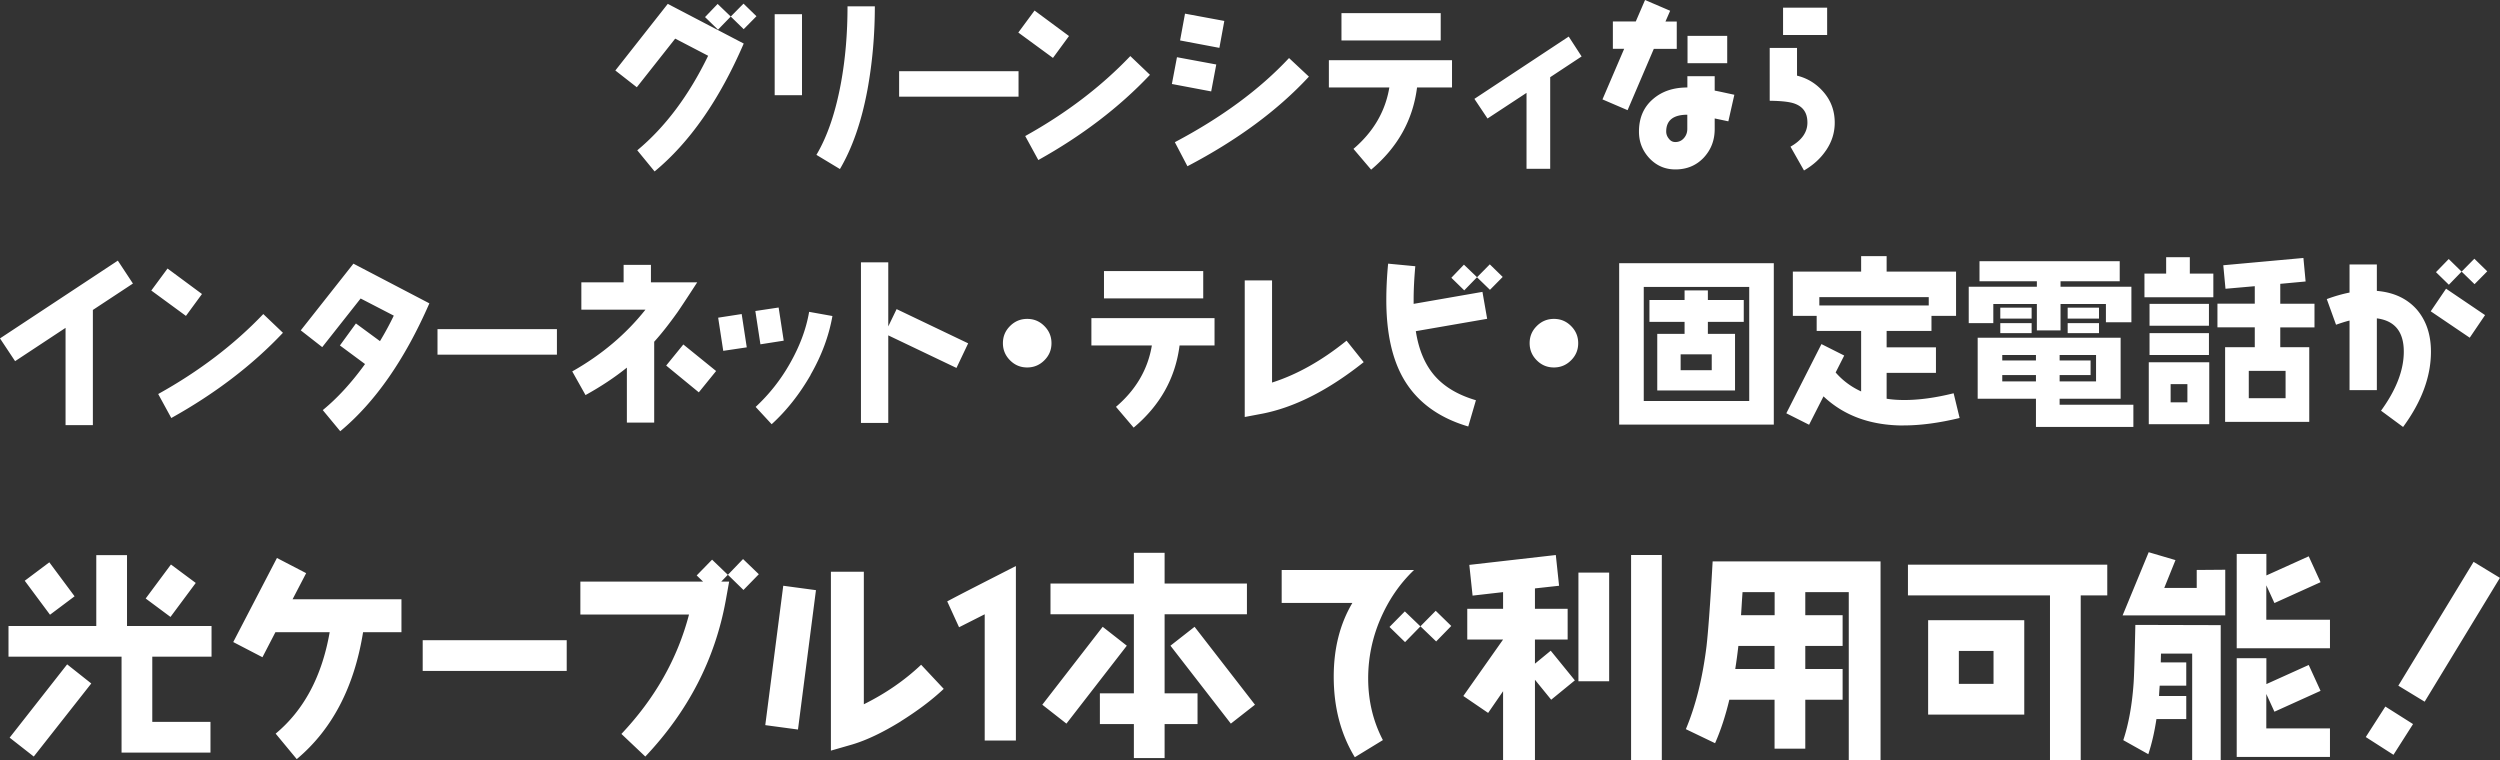 <svg xmlns="http://www.w3.org/2000/svg" viewBox="0 0 329.49 100.2"><rect x="0" y="0" width="329.49" height="100.2" fill="#333333" stroke="none"/><path d="M86.27 22.59l-2.28-2.78c3.67-3.05 6.79-7.2 9.34-12.46l-4.34-2.26-5.06 6.41-2.83-2.21L88.01.51l10.01 5.23c-3.19 7.39-7.1 13.01-11.74 16.85zM98.01 3.84l-1.7-1.66-1.68 1.73-1.71-1.66L94.58.52l1.73 1.66 1.68-1.7 1.71 1.66-1.68 1.7zm4.09 8.71V1.87h3.6v10.68h-3.6zm12.22-.69c-.79 4.25-2.02 7.7-3.62 10.42l-3.1-1.87c1.44-2.42 2.52-5.59 3.24-9.5.58-3.17.86-6.53.86-10.08h3.6c0 3.86-.34 7.54-.98 11.04zm4.18.88V9.38h15.74v3.36H118.5zm20.27-5.11l-4.56-3.34 2.14-2.9 4.54 3.36-2.11 2.88zm-1.92 13.47l-1.73-3.17c5.4-3 10.03-6.53 13.85-10.54l2.59 2.47c-4.06 4.3-8.98 8.04-14.71 11.23zm22.79-9.05l-5.19-.98.67-3.53 5.18.96-.67 3.55zm-3.14 9.86l-1.66-3.17c6.17-3.26 11.19-6.96 15.05-11.09l2.62 2.45c-4.11 4.44-9.46 8.38-16.01 11.81zm4.22-15.6l-5.19-.98.65-3.53 5.18.96-.65 3.55zm26.04 5.23c-.55 4.3-2.57 7.9-6.05 10.82l-2.33-2.74c2.62-2.23 4.2-4.92 4.73-8.09h-7.97v-3.6h16.23v3.6h-4.61zm-9.96-6.21v-3.6h13.08v3.6H176.8zm27.51 4.85v12.07h-3.12V12.24l-5.14 3.38-1.73-2.59 12.43-8.21 1.7 2.62-4.15 2.74zm13.66-3.75l-3.46 8.09-3.31-1.42 2.86-6.67h-1.49v-3.6h3.02L216.81 0l3.31 1.42-.62 1.42h1.49v3.6h-3.02zm9.82 9.56l-1.8-.38V17c0 1.49-.48 2.74-1.46 3.79-.98 1.03-2.23 1.54-3.72 1.54-1.34 0-2.47-.48-3.41-1.46-.94-1.01-1.39-2.16-1.39-3.53 0-1.8.62-3.24 1.87-4.3 1.18-1.01 2.66-1.51 4.51-1.51v-1.49h3.6v1.9c.74.14 1.61.34 2.59.55l-.79 3.5zm-5.4-.87c-1.85 0-2.79.74-2.79 2.21 0 .36.12.67.36.96.22.29.5.43.84.43.46 0 .84-.17 1.15-.53.29-.34.43-.74.43-1.2v-1.87zm.02-6.79v-3.6h5.23v3.6h-5.23zm18.23 11.52c-.72 1.06-1.68 1.92-2.88 2.62l-1.78-3.14c1.49-.84 2.23-1.9 2.23-3.17s-.55-2.09-1.68-2.5c-.65-.24-1.73-.36-3.29-.38V6.32h3.6v3.65c1.46.36 2.64 1.13 3.58 2.26s1.39 2.45 1.39 3.94c0 1.32-.38 2.54-1.18 3.7zM235 4.61v-3.6h5.81v3.6H235zM12.24 40.86v15.17h-3.6V43.21L1.99 47.6 0 44.6l15.53-10.25 1.99 3.02-5.28 3.48zm12.26.77l-4.56-3.34 2.14-2.9 4.54 3.36-2.11 2.88zM22.58 55.1l-1.73-3.17c5.4-3 10.03-6.53 13.85-10.54l2.59 2.47c-4.06 4.3-8.98 8.04-14.71 11.23zm22.26 1.73l-2.3-2.78c1.97-1.61 3.82-3.65 5.57-6.07l-3.31-2.45 2.11-2.9 3.17 2.33a40.16 40.16 0 001.82-3.36l-4.37-2.26-5.06 6.41-2.83-2.21 6.94-8.79 10.01 5.23c-3.24 7.42-7.15 13.03-11.74 16.85zm12.82-10.09v-3.36H73.4v3.36H57.66zm31.56-5.49c-1.03 1.44-2.02 2.71-3 3.79V55.7h-3.6v-7.25c-1.61 1.3-3.43 2.5-5.45 3.62l-1.75-3.12c3.86-2.18 7.08-4.9 9.65-8.14h-8.45v-3.6h5.57v-2.3h3.6v2.3h6.1c-1.32 2.04-2.21 3.38-2.66 4.03zm2.88 10.46l-4.3-3.53 2.26-2.78 4.32 3.5-2.28 2.81zm3.22-5.47l-.67-4.37 3.1-.48.67 4.39-3.1.46zm4.9-.86l-.67-4.39 3.07-.46.67 4.37-3.07.48zm6.62 4.03c-1.42 2.47-3.12 4.66-5.14 6.5l-2.11-2.28a23.69 23.69 0 004.51-5.71c1.27-2.23 2.14-4.49 2.54-6.82l3.07.55c-.46 2.62-1.42 5.21-2.88 7.75zm19.23-.91l-9-4.3v11.54h-3.6V34.57h3.6v8.45l1.1-2.28 9.43 4.51-1.54 3.24zm11.57-1.01c-.62.62-1.37.94-2.26.94s-1.63-.31-2.26-.94c-.62-.62-.94-1.37-.94-2.26s.31-1.63.94-2.26c.62-.62 1.37-.94 2.26-.94s1.63.31 2.26.94c.62.62.94 1.37.94 2.26s-.31 1.63-.94 2.26zm17.82-1.95c-.55 4.3-2.57 7.9-6.05 10.82l-2.33-2.74c2.62-2.23 4.2-4.92 4.73-8.09h-7.97v-3.6h16.23v3.6h-4.61zm-9.96-6.21v-3.6h13.08v3.6H145.5zm20.71 15.22l-2.16.41v-18h3.6v13.46c3.24-1.03 6.53-2.86 9.82-5.52l2.26 2.83c-4.68 3.72-9.17 6-13.51 6.82zm20.39-10.9c.38 2.45 1.2 4.39 2.47 5.86 1.27 1.46 3.07 2.54 5.45 3.24l-1.01 3.46c-3.91-1.15-6.74-3.24-8.5-6.24-1.54-2.64-2.3-6.12-2.3-10.44 0-1.42.07-3.02.24-4.78l3.58.34c-.14 1.56-.22 3.05-.22 4.46v.5l9.07-1.58.62 3.55-9.41 1.63zm9.77-5.45l-1.71-1.66-1.68 1.73-1.7-1.66 1.66-1.73 1.73 1.66 1.68-1.7 1.7 1.66-1.68 1.7zm10.69 9.29c-.62.62-1.37.94-2.26.94s-1.63-.31-2.26-.94c-.62-.62-.94-1.37-.94-2.26s.31-1.63.94-2.26c.62-.62 1.37-.94 2.26-.94s1.63.31 2.26.94c.62.62.94 1.37.94 2.26s-.31 1.63-.94 2.26zm6.34 8.47V34.69h20.38v21.27H213.4zm17.14-18.14h-13.9v15.03h13.9V37.82zm-5.45 4.6V44h3.58v7.46h-10.25V44h3.6v-1.58h-4.63v-2.88h4.63v-1.27h3.07v1.27h4.73v2.88h-4.73zm.51 4.28h-4.1v2.09h4.1V46.7zm25.32 9.38c-4.34 0-7.87-1.27-10.59-3.84l-1.9 3.74-3-1.51 4.63-9.12 3 1.51-1.13 2.23c.94 1.08 2.06 1.9 3.36 2.5v-7.97h-5.86v-1.99h-3.14V35.8h9v-2.04h3.36v2.04h9.15v5.83h-3.24v1.99h-5.91v2.16h6.5v3.36h-6.5v3.41c.74.12 1.51.17 2.33.17 1.94 0 4.1-.29 6.5-.89l.79 3.26c-2.69.65-5.14.98-7.37.98zm3.28-16.92h-14.42v1.1h14.42v-1.1zm23.35 3.31v-2.4h-5.98v3.48h-3.12v-3.48h-5.74v2.52h-3.24v-4.8h8.98v-.72h-7.56v-2.64h18.48v2.64h-7.8v.72h9.34v4.68h-3.36zm-9.22 13.8v-3.72h-7.68v-8.04h18.84v8.04h-8.04v.79h9.72v2.93h-12.84zm-4.7-14.28v-1.44h4.13v1.44h-4.13zm0 1.92v-1.32h4.13v1.32h-4.13zm4.7 2.88h-4.44v.72h4.44v-.72zm0 2.64h-4.44v.84h4.44v-.84zm7.92-2.64h-4.8v.72h4.08v1.92h-4.08v.84h4.8v-3.48zm-3.74-4.8v-1.44h4.13v1.44h-4.13zm0 1.92v-1.32h4.13v1.32h-4.13zm10.12-4.73v-3.12h2.86V33.9h3.12v2.16h3.1v3.12h-9.07zm.57 16.73v-8.16h7.97v8.16h-7.97zm.1-12.98v-2.88h7.83v2.88h-7.83zm0 3.86v-2.88h7.83v2.88h-7.83zm4.99 3.84h-2.21v2.4h2.21v-2.4zm12.24-7.49v2.62h3.82v9.84h-11.09v-9.84h3.91v-2.62h-4.92v-3.12h4.92v-2.3l-3.86.34-.29-3.1 10.56-.96.29 3.1-3.34.31v2.62h4.51v3.12h-4.51zm.7 5.74h-4.85v3.6h4.85v-3.6zm15.48 7.39l-2.9-2.14c1.99-2.74 3-5.33 3-7.78 0-2.62-1.18-4.08-3.55-4.39v9.46h-3.6v-9.17c-.58.14-1.18.34-1.78.55l-1.22-3.38c1.03-.38 2.04-.67 3-.86v-3.7h3.6v3.48c2.23.19 3.98 1.01 5.26 2.45 1.25 1.46 1.87 3.31 1.87 5.57 0 3.26-1.22 6.58-3.67 9.91zm8.79-11.76l-5.14-3.48 2.02-2.98 5.14 3.48-2.02 2.98zm.64-7.05l-1.71-1.66-1.68 1.73-1.7-1.66 1.68-1.73 1.7 1.66 1.68-1.7 1.7 1.66-1.68 1.7zM20.07 86.55v8.59h7.67v4.05H16.02V86.55H1.12V82.5h11.57v-9.34h4.05v9.34h11.14v4.05h-7.81zM4.45 99.71l-3.18-2.49 7.58-9.66 3.18 2.52-7.58 9.63zm2.14-18.69l-3.33-4.48 3.24-2.43 3.33 4.48-3.24 2.43zm15.88.29l-3.27-2.43 3.33-4.48 3.27 2.43-3.33 4.48zm25.38 2.02c-1.16 7.23-4.08 12.82-8.74 16.72l-2.78-3.36c3.73-3.1 6.1-7.55 7.12-13.37H36.3l-1.71 3.3-3.85-2 5.76-11.08 3.85 2-1.79 3.44h14.35v4.34h-5.06zm7.86 5.1v-4.05h18.98v4.05H55.71zm42.27-10.68l-2.05-2-.87.9h1.04l-.46 2.55c-1.42 7.72-4.95 14.55-10.59 20.51l-3.15-2.98c4.4-4.66 7.38-9.89 8.91-15.74H76.49v-4.34h16.17l-.84-.81 2.03-2.08 2.08 2 2-2.08 2.08 2-2.03 2.08zm7.19 18.4l-4.31-.58 2.37-18.37 4.31.58-2.37 18.37zm13.54-1.07c-2.4 1.48-4.54 2.49-6.39 3.04l-2.81.81V75.35h4.34v17.47c2.86-1.42 5.38-3.15 7.55-5.21l2.98 3.18c-1.59 1.5-3.5 2.92-5.67 4.28zm11.07 2.52V80.96l-3.38 1.71-1.56-3.41c2-1.07 5.03-2.6 9.05-4.66v23h-4.11zm10.77-2.23l-3.18-2.49 7.96-10.27 3.18 2.49-7.96 10.27zm12.94-14.41v10.42h4.34v4.05h-4.34v4.48h-4.05v-4.48h-4.48v-4.05h4.48V80.96h-10.99v-4.05h10.99v-4.05h4.05v4.05h10.85v4.05h-10.85zm8.73 14.41l-7.96-10.27 3.18-2.49 7.96 10.27-3.18 2.49zm19.69-13.74a19.728 19.728 0 00-1.59 7.78c0 2.92.64 5.64 1.94 8.13l-3.7 2.26c-1.85-3.04-2.78-6.57-2.78-10.62 0-3.7.81-6.94 2.46-9.72h-9.32v-4.34h17.45c-1.91 1.82-3.38 3.99-4.46 6.51zm7.38 2.92l-2.08-2-2.03 2.08-2.05-2 2.02-2.05 2.05 1.97 2.02-2.05 2.05 2-2 2.05zm15.15 7.67l-2.14-2.63v10.62h-4.2V91.1l-1.97 2.86-3.27-2.23 5.24-7.44h-4.72v-4.05h4.72v-2.2l-4.02.46-.43-4.05 11.4-1.3.43 4.05-3.18.35v2.69h4.31v4.05h-4.31v3.18l2.08-1.71 3.18 3.91-3.12 2.55zm3.59-2.43V75.47h4.05v14.32h-4.05zm6.94 10.41V73.15h4.05v27.05h-4.05zm28.69 0V78.04h-5.73v3.04h4.92v4.05h-4.92v3.04h4.92v4.05h-4.92v6.45h-4.05v-6.45h-5.96c-.49 2.05-1.1 3.96-1.88 5.73l-3.85-1.85c1.3-3.1 2.2-6.71 2.72-10.91.2-1.71.49-5.44.81-11.2h22.13v26.21h-4.2zm-9.78-15.07h-4.77c-.12 1.07-.26 2.08-.41 3.04h5.18v-3.04zm0-7.09h-4.22c-.09 1.24-.14 2.26-.2 3.04h4.43v-3.04zm40.35.43v21.7h-4.05v-21.7h-18.72v-4.05h26.27v4.05h-3.5zm-20.11 15.71V81.74h12.67v12.44h-12.67zm8.62-8.39h-4.57v4.34h4.57v-4.34zm17.01-4.68l3.44-8.33 3.53 1.04-1.48 3.67h4.28v-2.37l3.76-.03v6.02h-13.54zm9.17 19.09V86.14h-4.11l-.03 1.16h3.36v3.07h-3.5c-.03.35-.06.81-.09 1.36h3.59v3.04h-3.93c-.26 1.71-.61 3.24-1.07 4.63l-3.3-1.85c.69-2.08 1.16-4.6 1.36-7.52.06-.78.14-3.36.23-7.67l11.25.03v17.82h-3.76zm5.87-14.75V73.01h3.91v2.83l5.58-2.52 1.56 3.41-6.08 2.75-1.07-2.34v4.54h8.39v3.76h-12.29zm0 14.32V86.75h3.91v3.41l5.58-2.52 1.56 3.41-6.08 2.75-1.07-2.34V96h8.39v3.76h-12.29zm20.66-.29l-3.65-2.34 2.58-4.02 3.65 2.31-2.58 4.05zm4.11-7l-3.47-2.11 9.92-16.32 3.47 2.11-9.92 16.32z" fill="#fff"/></svg>